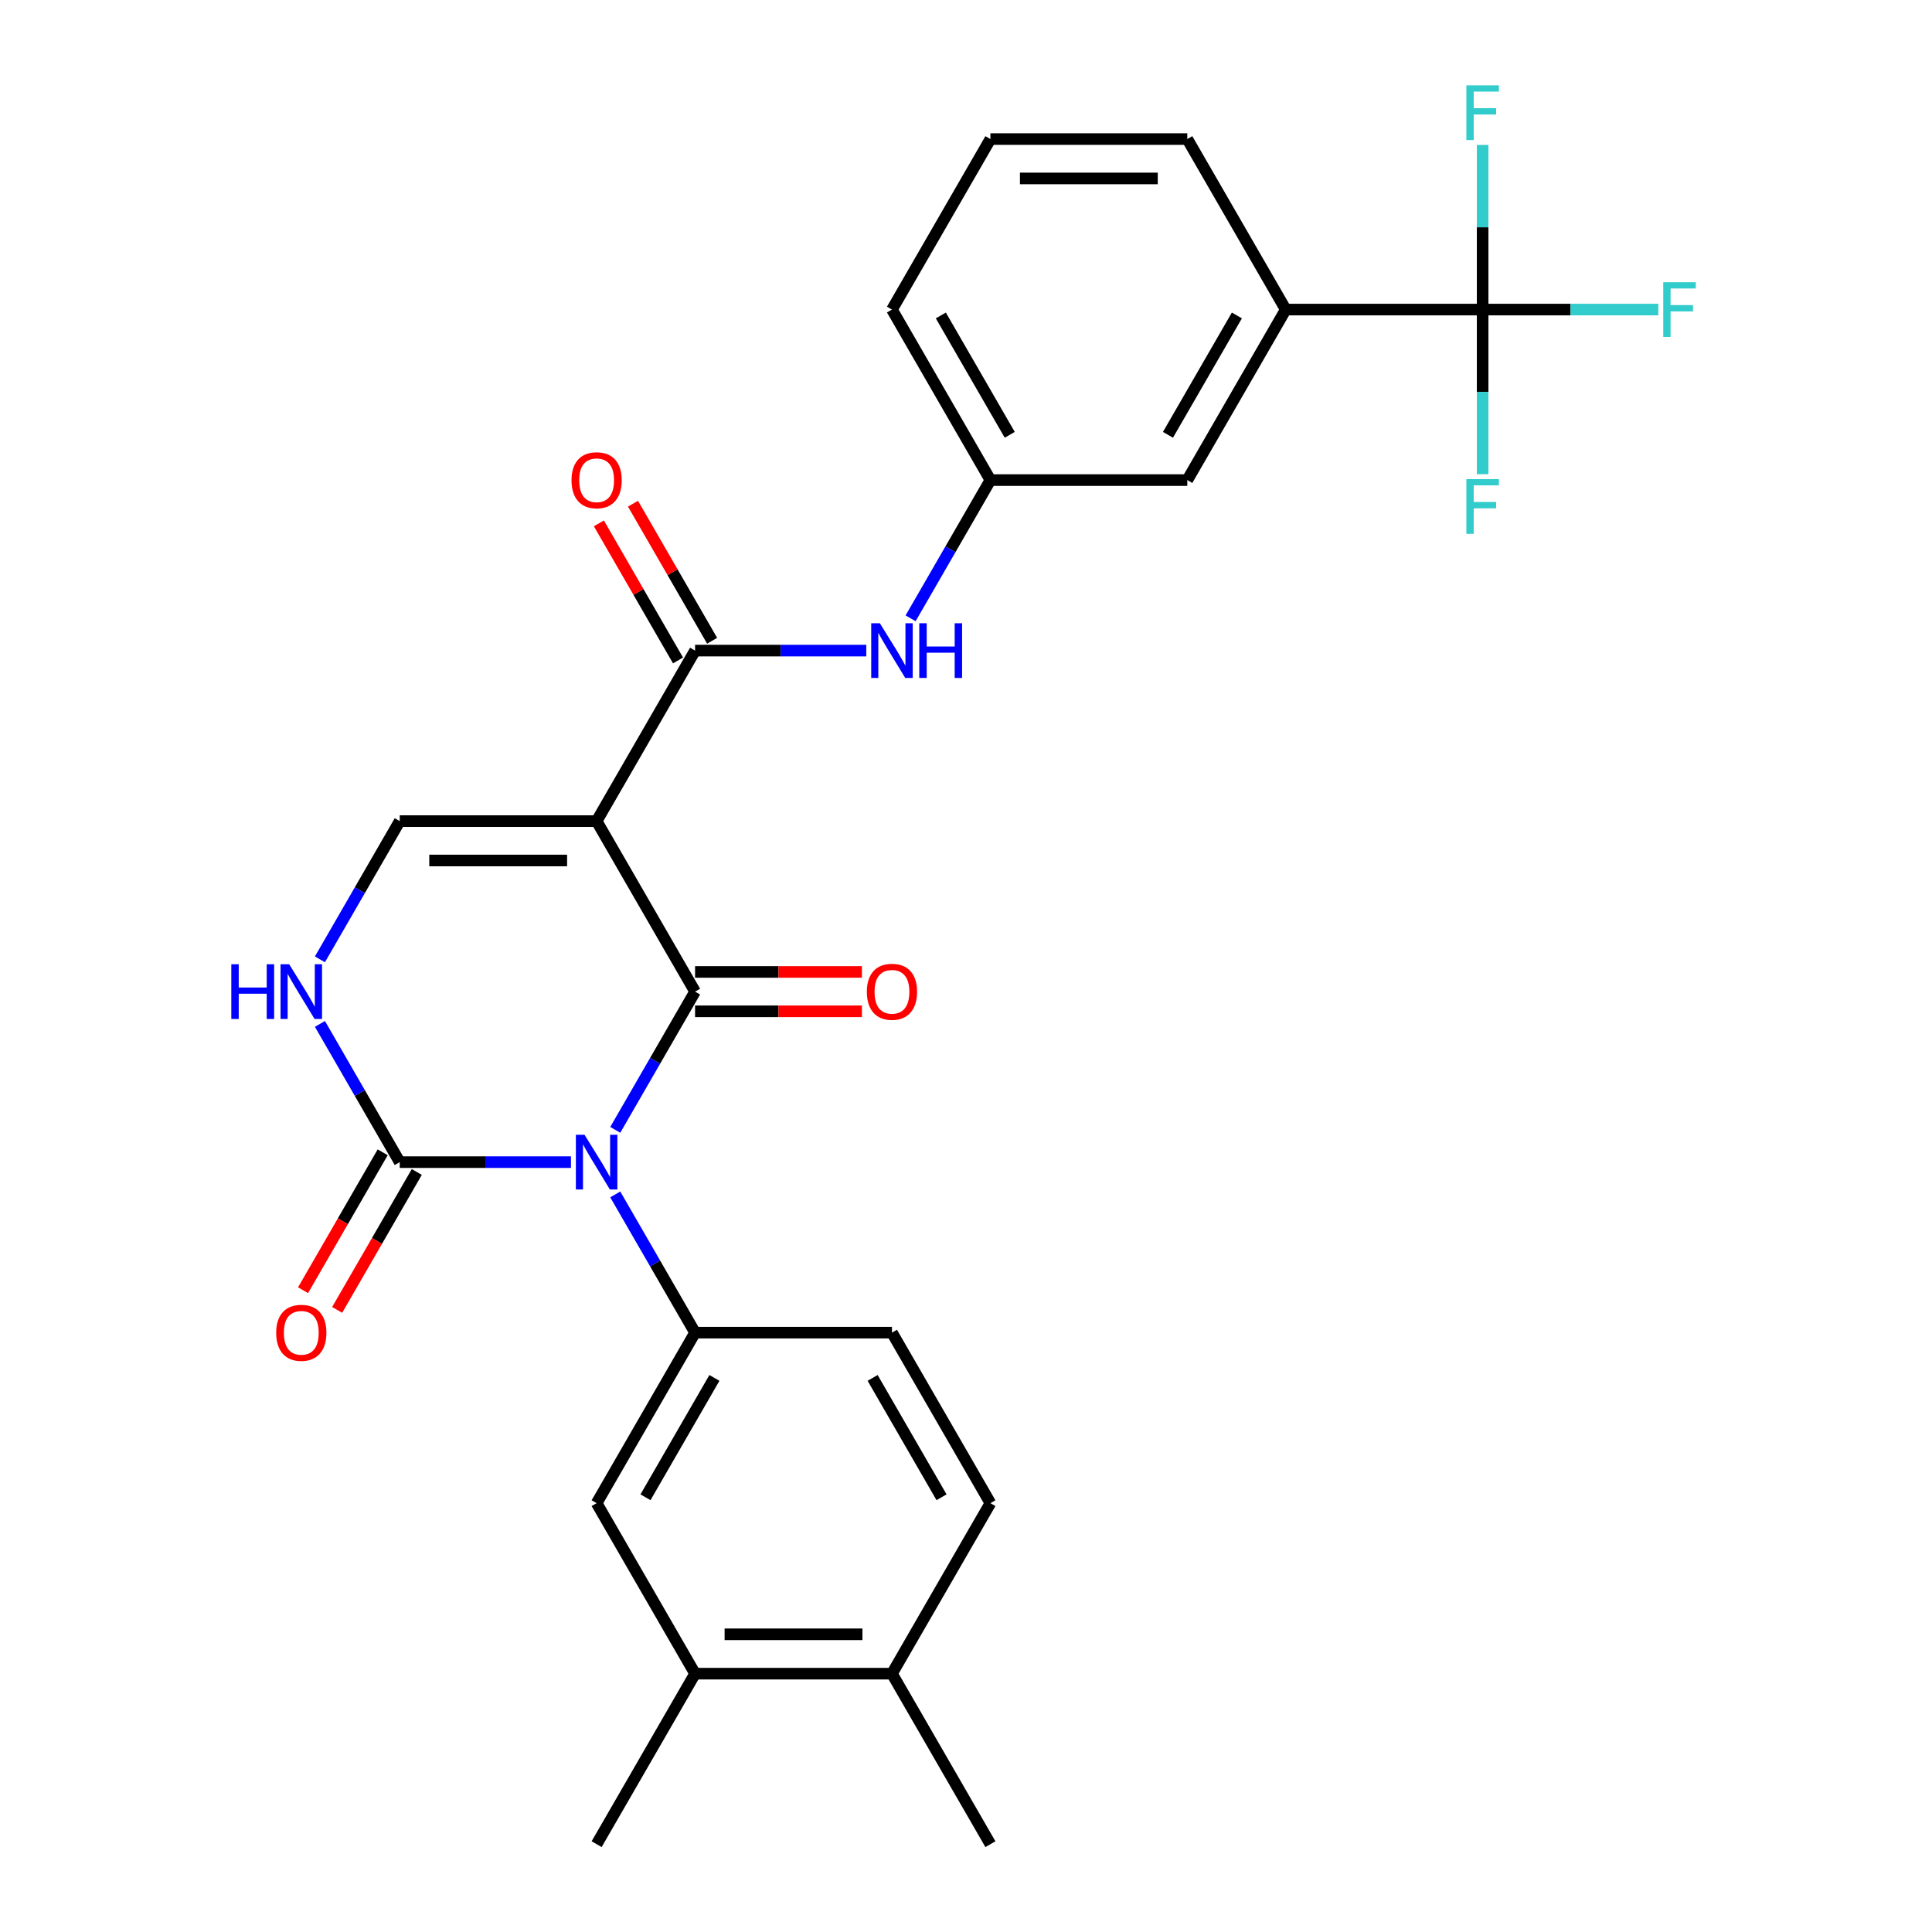 <?xml version='1.0' encoding='iso-8859-1'?>
<svg version='1.1' baseProfile='full'
              xmlns='http://www.w3.org/2000/svg'
                      xmlns:rdkit='http://www.rdkit.org/xml'
                      xmlns:xlink='http://www.w3.org/1999/xlink'
                  xml:space='preserve'
width='1000px' height='1000px' viewBox='0 0 1000 1000'>
<!-- END OF HEADER -->
<rect style='opacity:1.0;fill:#FFFFFF;stroke:none' width='1000' height='1000' x='0' y='0'> </rect>
<path class='bond-0' d='M 318.46,584.811 L 339.114,549.036' style='fill:none;fill-rule:evenodd;stroke:#0000FF;stroke-width:6px;stroke-linecap:butt;stroke-linejoin:miter;stroke-opacity:1' />
<path class='bond-0' d='M 339.114,549.036 L 359.769,513.262' style='fill:none;fill-rule:evenodd;stroke:#000000;stroke-width:6px;stroke-linecap:butt;stroke-linejoin:miter;stroke-opacity:1' />
<path class='bond-2' d='M 295.526,601.519 L 251.215,601.519' style='fill:none;fill-rule:evenodd;stroke:#0000FF;stroke-width:6px;stroke-linecap:butt;stroke-linejoin:miter;stroke-opacity:1' />
<path class='bond-2' d='M 251.215,601.519 L 206.904,601.519' style='fill:none;fill-rule:evenodd;stroke:#000000;stroke-width:6px;stroke-linecap:butt;stroke-linejoin:miter;stroke-opacity:1' />
<path class='bond-4' d='M 318.46,618.226 L 339.114,654.001' style='fill:none;fill-rule:evenodd;stroke:#0000FF;stroke-width:6px;stroke-linecap:butt;stroke-linejoin:miter;stroke-opacity:1' />
<path class='bond-4' d='M 339.114,654.001 L 359.769,689.775' style='fill:none;fill-rule:evenodd;stroke:#000000;stroke-width:6px;stroke-linecap:butt;stroke-linejoin:miter;stroke-opacity:1' />
<path class='bond-1' d='M 359.769,513.262 L 308.814,425.005' style='fill:none;fill-rule:evenodd;stroke:#000000;stroke-width:6px;stroke-linecap:butt;stroke-linejoin:miter;stroke-opacity:1' />
<path class='bond-11' d='M 359.769,523.453 L 402.95,523.453' style='fill:none;fill-rule:evenodd;stroke:#000000;stroke-width:6px;stroke-linecap:butt;stroke-linejoin:miter;stroke-opacity:1' />
<path class='bond-11' d='M 402.95,523.453 L 446.131,523.453' style='fill:none;fill-rule:evenodd;stroke:#FF0000;stroke-width:6px;stroke-linecap:butt;stroke-linejoin:miter;stroke-opacity:1' />
<path class='bond-11' d='M 359.769,503.071 L 402.95,503.071' style='fill:none;fill-rule:evenodd;stroke:#000000;stroke-width:6px;stroke-linecap:butt;stroke-linejoin:miter;stroke-opacity:1' />
<path class='bond-11' d='M 402.95,503.071 L 446.131,503.071' style='fill:none;fill-rule:evenodd;stroke:#FF0000;stroke-width:6px;stroke-linecap:butt;stroke-linejoin:miter;stroke-opacity:1' />
<path class='bond-3' d='M 308.814,425.005 L 359.769,336.748' style='fill:none;fill-rule:evenodd;stroke:#000000;stroke-width:6px;stroke-linecap:butt;stroke-linejoin:miter;stroke-opacity:1' />
<path class='bond-28' d='M 308.814,425.005 L 206.904,425.005' style='fill:none;fill-rule:evenodd;stroke:#000000;stroke-width:6px;stroke-linecap:butt;stroke-linejoin:miter;stroke-opacity:1' />
<path class='bond-28' d='M 293.527,445.387 L 222.19,445.387' style='fill:none;fill-rule:evenodd;stroke:#000000;stroke-width:6px;stroke-linecap:butt;stroke-linejoin:miter;stroke-opacity:1' />
<path class='bond-6' d='M 206.904,601.519 L 186.249,565.744' style='fill:none;fill-rule:evenodd;stroke:#000000;stroke-width:6px;stroke-linecap:butt;stroke-linejoin:miter;stroke-opacity:1' />
<path class='bond-6' d='M 186.249,565.744 L 165.595,529.97' style='fill:none;fill-rule:evenodd;stroke:#0000FF;stroke-width:6px;stroke-linecap:butt;stroke-linejoin:miter;stroke-opacity:1' />
<path class='bond-13' d='M 198.078,596.423 L 177.47,632.117' style='fill:none;fill-rule:evenodd;stroke:#000000;stroke-width:6px;stroke-linecap:butt;stroke-linejoin:miter;stroke-opacity:1' />
<path class='bond-13' d='M 177.47,632.117 L 156.861,667.812' style='fill:none;fill-rule:evenodd;stroke:#FF0000;stroke-width:6px;stroke-linecap:butt;stroke-linejoin:miter;stroke-opacity:1' />
<path class='bond-13' d='M 215.729,606.614 L 195.121,642.309' style='fill:none;fill-rule:evenodd;stroke:#000000;stroke-width:6px;stroke-linecap:butt;stroke-linejoin:miter;stroke-opacity:1' />
<path class='bond-13' d='M 195.121,642.309 L 174.513,678.003' style='fill:none;fill-rule:evenodd;stroke:#FF0000;stroke-width:6px;stroke-linecap:butt;stroke-linejoin:miter;stroke-opacity:1' />
<path class='bond-8' d='M 359.769,336.748 L 404.08,336.748' style='fill:none;fill-rule:evenodd;stroke:#000000;stroke-width:6px;stroke-linecap:butt;stroke-linejoin:miter;stroke-opacity:1' />
<path class='bond-8' d='M 404.08,336.748 L 448.391,336.748' style='fill:none;fill-rule:evenodd;stroke:#0000FF;stroke-width:6px;stroke-linecap:butt;stroke-linejoin:miter;stroke-opacity:1' />
<path class='bond-14' d='M 368.594,331.653 L 348.113,296.178' style='fill:none;fill-rule:evenodd;stroke:#000000;stroke-width:6px;stroke-linecap:butt;stroke-linejoin:miter;stroke-opacity:1' />
<path class='bond-14' d='M 348.113,296.178 L 327.632,260.704' style='fill:none;fill-rule:evenodd;stroke:#FF0000;stroke-width:6px;stroke-linecap:butt;stroke-linejoin:miter;stroke-opacity:1' />
<path class='bond-14' d='M 350.943,341.844 L 330.462,306.369' style='fill:none;fill-rule:evenodd;stroke:#000000;stroke-width:6px;stroke-linecap:butt;stroke-linejoin:miter;stroke-opacity:1' />
<path class='bond-14' d='M 330.462,306.369 L 309.981,270.895' style='fill:none;fill-rule:evenodd;stroke:#FF0000;stroke-width:6px;stroke-linecap:butt;stroke-linejoin:miter;stroke-opacity:1' />
<path class='bond-9' d='M 359.769,689.775 L 308.814,778.032' style='fill:none;fill-rule:evenodd;stroke:#000000;stroke-width:6px;stroke-linecap:butt;stroke-linejoin:miter;stroke-opacity:1' />
<path class='bond-9' d='M 369.777,713.205 L 334.108,774.984' style='fill:none;fill-rule:evenodd;stroke:#000000;stroke-width:6px;stroke-linecap:butt;stroke-linejoin:miter;stroke-opacity:1' />
<path class='bond-15' d='M 359.769,689.775 L 461.679,689.775' style='fill:none;fill-rule:evenodd;stroke:#000000;stroke-width:6px;stroke-linecap:butt;stroke-linejoin:miter;stroke-opacity:1' />
<path class='bond-5' d='M 206.904,425.005 L 186.249,460.78' style='fill:none;fill-rule:evenodd;stroke:#000000;stroke-width:6px;stroke-linecap:butt;stroke-linejoin:miter;stroke-opacity:1' />
<path class='bond-5' d='M 186.249,460.78 L 165.595,496.554' style='fill:none;fill-rule:evenodd;stroke:#0000FF;stroke-width:6px;stroke-linecap:butt;stroke-linejoin:miter;stroke-opacity:1' />
<path class='bond-7' d='M 767.409,160.235 L 665.499,160.235' style='fill:none;fill-rule:evenodd;stroke:#000000;stroke-width:6px;stroke-linecap:butt;stroke-linejoin:miter;stroke-opacity:1' />
<path class='bond-20' d='M 767.409,160.235 L 812.88,160.235' style='fill:none;fill-rule:evenodd;stroke:#000000;stroke-width:6px;stroke-linecap:butt;stroke-linejoin:miter;stroke-opacity:1' />
<path class='bond-20' d='M 812.88,160.235 L 858.351,160.235' style='fill:none;fill-rule:evenodd;stroke:#33CCCC;stroke-width:6px;stroke-linecap:butt;stroke-linejoin:miter;stroke-opacity:1' />
<path class='bond-21' d='M 767.409,160.235 L 767.409,202.836' style='fill:none;fill-rule:evenodd;stroke:#000000;stroke-width:6px;stroke-linecap:butt;stroke-linejoin:miter;stroke-opacity:1' />
<path class='bond-21' d='M 767.409,202.836 L 767.409,245.437' style='fill:none;fill-rule:evenodd;stroke:#33CCCC;stroke-width:6px;stroke-linecap:butt;stroke-linejoin:miter;stroke-opacity:1' />
<path class='bond-22' d='M 767.409,160.235 L 767.409,117.634' style='fill:none;fill-rule:evenodd;stroke:#000000;stroke-width:6px;stroke-linecap:butt;stroke-linejoin:miter;stroke-opacity:1' />
<path class='bond-22' d='M 767.409,117.634 L 767.409,75.032' style='fill:none;fill-rule:evenodd;stroke:#33CCCC;stroke-width:6px;stroke-linecap:butt;stroke-linejoin:miter;stroke-opacity:1' />
<path class='bond-16' d='M 471.325,320.041 L 491.979,284.266' style='fill:none;fill-rule:evenodd;stroke:#0000FF;stroke-width:6px;stroke-linecap:butt;stroke-linejoin:miter;stroke-opacity:1' />
<path class='bond-16' d='M 491.979,284.266 L 512.634,248.492' style='fill:none;fill-rule:evenodd;stroke:#000000;stroke-width:6px;stroke-linecap:butt;stroke-linejoin:miter;stroke-opacity:1' />
<path class='bond-12' d='M 308.814,778.032 L 359.769,866.289' style='fill:none;fill-rule:evenodd;stroke:#000000;stroke-width:6px;stroke-linecap:butt;stroke-linejoin:miter;stroke-opacity:1' />
<path class='bond-10' d='M 665.499,160.235 L 614.544,248.492' style='fill:none;fill-rule:evenodd;stroke:#000000;stroke-width:6px;stroke-linecap:butt;stroke-linejoin:miter;stroke-opacity:1' />
<path class='bond-10' d='M 640.204,163.282 L 604.536,225.062' style='fill:none;fill-rule:evenodd;stroke:#000000;stroke-width:6px;stroke-linecap:butt;stroke-linejoin:miter;stroke-opacity:1' />
<path class='bond-30' d='M 665.499,160.235 L 614.544,71.978' style='fill:none;fill-rule:evenodd;stroke:#000000;stroke-width:6px;stroke-linecap:butt;stroke-linejoin:miter;stroke-opacity:1' />
<path class='bond-25' d='M 359.769,866.289 L 308.814,954.545' style='fill:none;fill-rule:evenodd;stroke:#000000;stroke-width:6px;stroke-linecap:butt;stroke-linejoin:miter;stroke-opacity:1' />
<path class='bond-29' d='M 359.769,866.289 L 461.679,866.289' style='fill:none;fill-rule:evenodd;stroke:#000000;stroke-width:6px;stroke-linecap:butt;stroke-linejoin:miter;stroke-opacity:1' />
<path class='bond-29' d='M 375.055,845.907 L 446.392,845.907' style='fill:none;fill-rule:evenodd;stroke:#000000;stroke-width:6px;stroke-linecap:butt;stroke-linejoin:miter;stroke-opacity:1' />
<path class='bond-19' d='M 461.679,689.775 L 512.634,778.032' style='fill:none;fill-rule:evenodd;stroke:#000000;stroke-width:6px;stroke-linecap:butt;stroke-linejoin:miter;stroke-opacity:1' />
<path class='bond-19' d='M 451.671,713.205 L 487.339,774.984' style='fill:none;fill-rule:evenodd;stroke:#000000;stroke-width:6px;stroke-linecap:butt;stroke-linejoin:miter;stroke-opacity:1' />
<path class='bond-17' d='M 512.634,248.492 L 614.544,248.492' style='fill:none;fill-rule:evenodd;stroke:#000000;stroke-width:6px;stroke-linecap:butt;stroke-linejoin:miter;stroke-opacity:1' />
<path class='bond-26' d='M 512.634,248.492 L 461.679,160.235' style='fill:none;fill-rule:evenodd;stroke:#000000;stroke-width:6px;stroke-linecap:butt;stroke-linejoin:miter;stroke-opacity:1' />
<path class='bond-26' d='M 522.642,225.062 L 486.973,163.282' style='fill:none;fill-rule:evenodd;stroke:#000000;stroke-width:6px;stroke-linecap:butt;stroke-linejoin:miter;stroke-opacity:1' />
<path class='bond-18' d='M 461.679,866.289 L 512.634,778.032' style='fill:none;fill-rule:evenodd;stroke:#000000;stroke-width:6px;stroke-linecap:butt;stroke-linejoin:miter;stroke-opacity:1' />
<path class='bond-27' d='M 461.679,866.289 L 512.634,954.545' style='fill:none;fill-rule:evenodd;stroke:#000000;stroke-width:6px;stroke-linecap:butt;stroke-linejoin:miter;stroke-opacity:1' />
<path class='bond-23' d='M 614.544,71.978 L 512.634,71.978' style='fill:none;fill-rule:evenodd;stroke:#000000;stroke-width:6px;stroke-linecap:butt;stroke-linejoin:miter;stroke-opacity:1' />
<path class='bond-23' d='M 599.257,92.36 L 527.92,92.36' style='fill:none;fill-rule:evenodd;stroke:#000000;stroke-width:6px;stroke-linecap:butt;stroke-linejoin:miter;stroke-opacity:1' />
<path class='bond-24' d='M 512.634,71.978 L 461.679,160.235' style='fill:none;fill-rule:evenodd;stroke:#000000;stroke-width:6px;stroke-linecap:butt;stroke-linejoin:miter;stroke-opacity:1' />
<path  class='atom-0' d='M 302.554 587.359
L 311.834 602.359
Q 312.754 603.839, 314.234 606.519
Q 315.714 609.199, 315.794 609.359
L 315.794 587.359
L 319.554 587.359
L 319.554 615.679
L 315.674 615.679
L 305.714 599.279
Q 304.554 597.359, 303.314 595.159
Q 302.114 592.959, 301.754 592.279
L 301.754 615.679
L 298.074 615.679
L 298.074 587.359
L 302.554 587.359
' fill='#0000FF'/>
<path  class='atom-7' d='M 119.729 499.102
L 123.569 499.102
L 123.569 511.142
L 138.049 511.142
L 138.049 499.102
L 141.889 499.102
L 141.889 527.422
L 138.049 527.422
L 138.049 514.342
L 123.569 514.342
L 123.569 527.422
L 119.729 527.422
L 119.729 499.102
' fill='#0000FF'/>
<path  class='atom-7' d='M 149.689 499.102
L 158.969 514.102
Q 159.889 515.582, 161.369 518.262
Q 162.849 520.942, 162.929 521.102
L 162.929 499.102
L 166.689 499.102
L 166.689 527.422
L 162.809 527.422
L 152.849 511.022
Q 151.689 509.102, 150.449 506.902
Q 149.249 504.702, 148.889 504.022
L 148.889 527.422
L 145.209 527.422
L 145.209 499.102
L 149.689 499.102
' fill='#0000FF'/>
<path  class='atom-9' d='M 455.419 322.588
L 464.699 337.588
Q 465.619 339.068, 467.099 341.748
Q 468.579 344.428, 468.659 344.588
L 468.659 322.588
L 472.419 322.588
L 472.419 350.908
L 468.539 350.908
L 458.579 334.508
Q 457.419 332.588, 456.179 330.388
Q 454.979 328.188, 454.619 327.508
L 454.619 350.908
L 450.939 350.908
L 450.939 322.588
L 455.419 322.588
' fill='#0000FF'/>
<path  class='atom-9' d='M 475.819 322.588
L 479.659 322.588
L 479.659 334.628
L 494.139 334.628
L 494.139 322.588
L 497.979 322.588
L 497.979 350.908
L 494.139 350.908
L 494.139 337.828
L 479.659 337.828
L 479.659 350.908
L 475.819 350.908
L 475.819 322.588
' fill='#0000FF'/>
<path  class='atom-12' d='M 448.679 513.342
Q 448.679 506.542, 452.039 502.742
Q 455.399 498.942, 461.679 498.942
Q 467.959 498.942, 471.319 502.742
Q 474.679 506.542, 474.679 513.342
Q 474.679 520.222, 471.279 524.142
Q 467.879 528.022, 461.679 528.022
Q 455.439 528.022, 452.039 524.142
Q 448.679 520.262, 448.679 513.342
M 461.679 524.822
Q 465.999 524.822, 468.319 521.942
Q 470.679 519.022, 470.679 513.342
Q 470.679 507.782, 468.319 504.982
Q 465.999 502.142, 461.679 502.142
Q 457.359 502.142, 454.999 504.942
Q 452.679 507.742, 452.679 513.342
Q 452.679 519.062, 454.999 521.942
Q 457.359 524.822, 461.679 524.822
' fill='#FF0000'/>
<path  class='atom-14' d='M 142.949 689.855
Q 142.949 683.055, 146.309 679.255
Q 149.669 675.455, 155.949 675.455
Q 162.229 675.455, 165.589 679.255
Q 168.949 683.055, 168.949 689.855
Q 168.949 696.735, 165.549 700.655
Q 162.149 704.535, 155.949 704.535
Q 149.709 704.535, 146.309 700.655
Q 142.949 696.775, 142.949 689.855
M 155.949 701.335
Q 160.269 701.335, 162.589 698.455
Q 164.949 695.535, 164.949 689.855
Q 164.949 684.295, 162.589 681.495
Q 160.269 678.655, 155.949 678.655
Q 151.629 678.655, 149.269 681.455
Q 146.949 684.255, 146.949 689.855
Q 146.949 695.575, 149.269 698.455
Q 151.629 701.335, 155.949 701.335
' fill='#FF0000'/>
<path  class='atom-15' d='M 295.814 248.572
Q 295.814 241.772, 299.174 237.972
Q 302.534 234.172, 308.814 234.172
Q 315.094 234.172, 318.454 237.972
Q 321.814 241.772, 321.814 248.572
Q 321.814 255.452, 318.414 259.372
Q 315.014 263.252, 308.814 263.252
Q 302.574 263.252, 299.174 259.372
Q 295.814 255.492, 295.814 248.572
M 308.814 260.052
Q 313.134 260.052, 315.454 257.172
Q 317.814 254.252, 317.814 248.572
Q 317.814 243.012, 315.454 240.212
Q 313.134 237.372, 308.814 237.372
Q 304.494 237.372, 302.134 240.172
Q 299.814 242.972, 299.814 248.572
Q 299.814 254.292, 302.134 257.172
Q 304.494 260.052, 308.814 260.052
' fill='#FF0000'/>
<path  class='atom-21' d='M 860.899 146.075
L 877.739 146.075
L 877.739 149.315
L 864.699 149.315
L 864.699 157.915
L 876.299 157.915
L 876.299 161.195
L 864.699 161.195
L 864.699 174.395
L 860.899 174.395
L 860.899 146.075
' fill='#33CCCC'/>
<path  class='atom-22' d='M 758.989 247.985
L 775.829 247.985
L 775.829 251.225
L 762.789 251.225
L 762.789 259.825
L 774.389 259.825
L 774.389 263.105
L 762.789 263.105
L 762.789 276.305
L 758.989 276.305
L 758.989 247.985
' fill='#33CCCC'/>
<path  class='atom-23' d='M 758.989 44.165
L 775.829 44.165
L 775.829 47.405
L 762.789 47.405
L 762.789 56.005
L 774.389 56.005
L 774.389 59.285
L 762.789 59.285
L 762.789 72.485
L 758.989 72.485
L 758.989 44.165
' fill='#33CCCC'/>
</svg>
